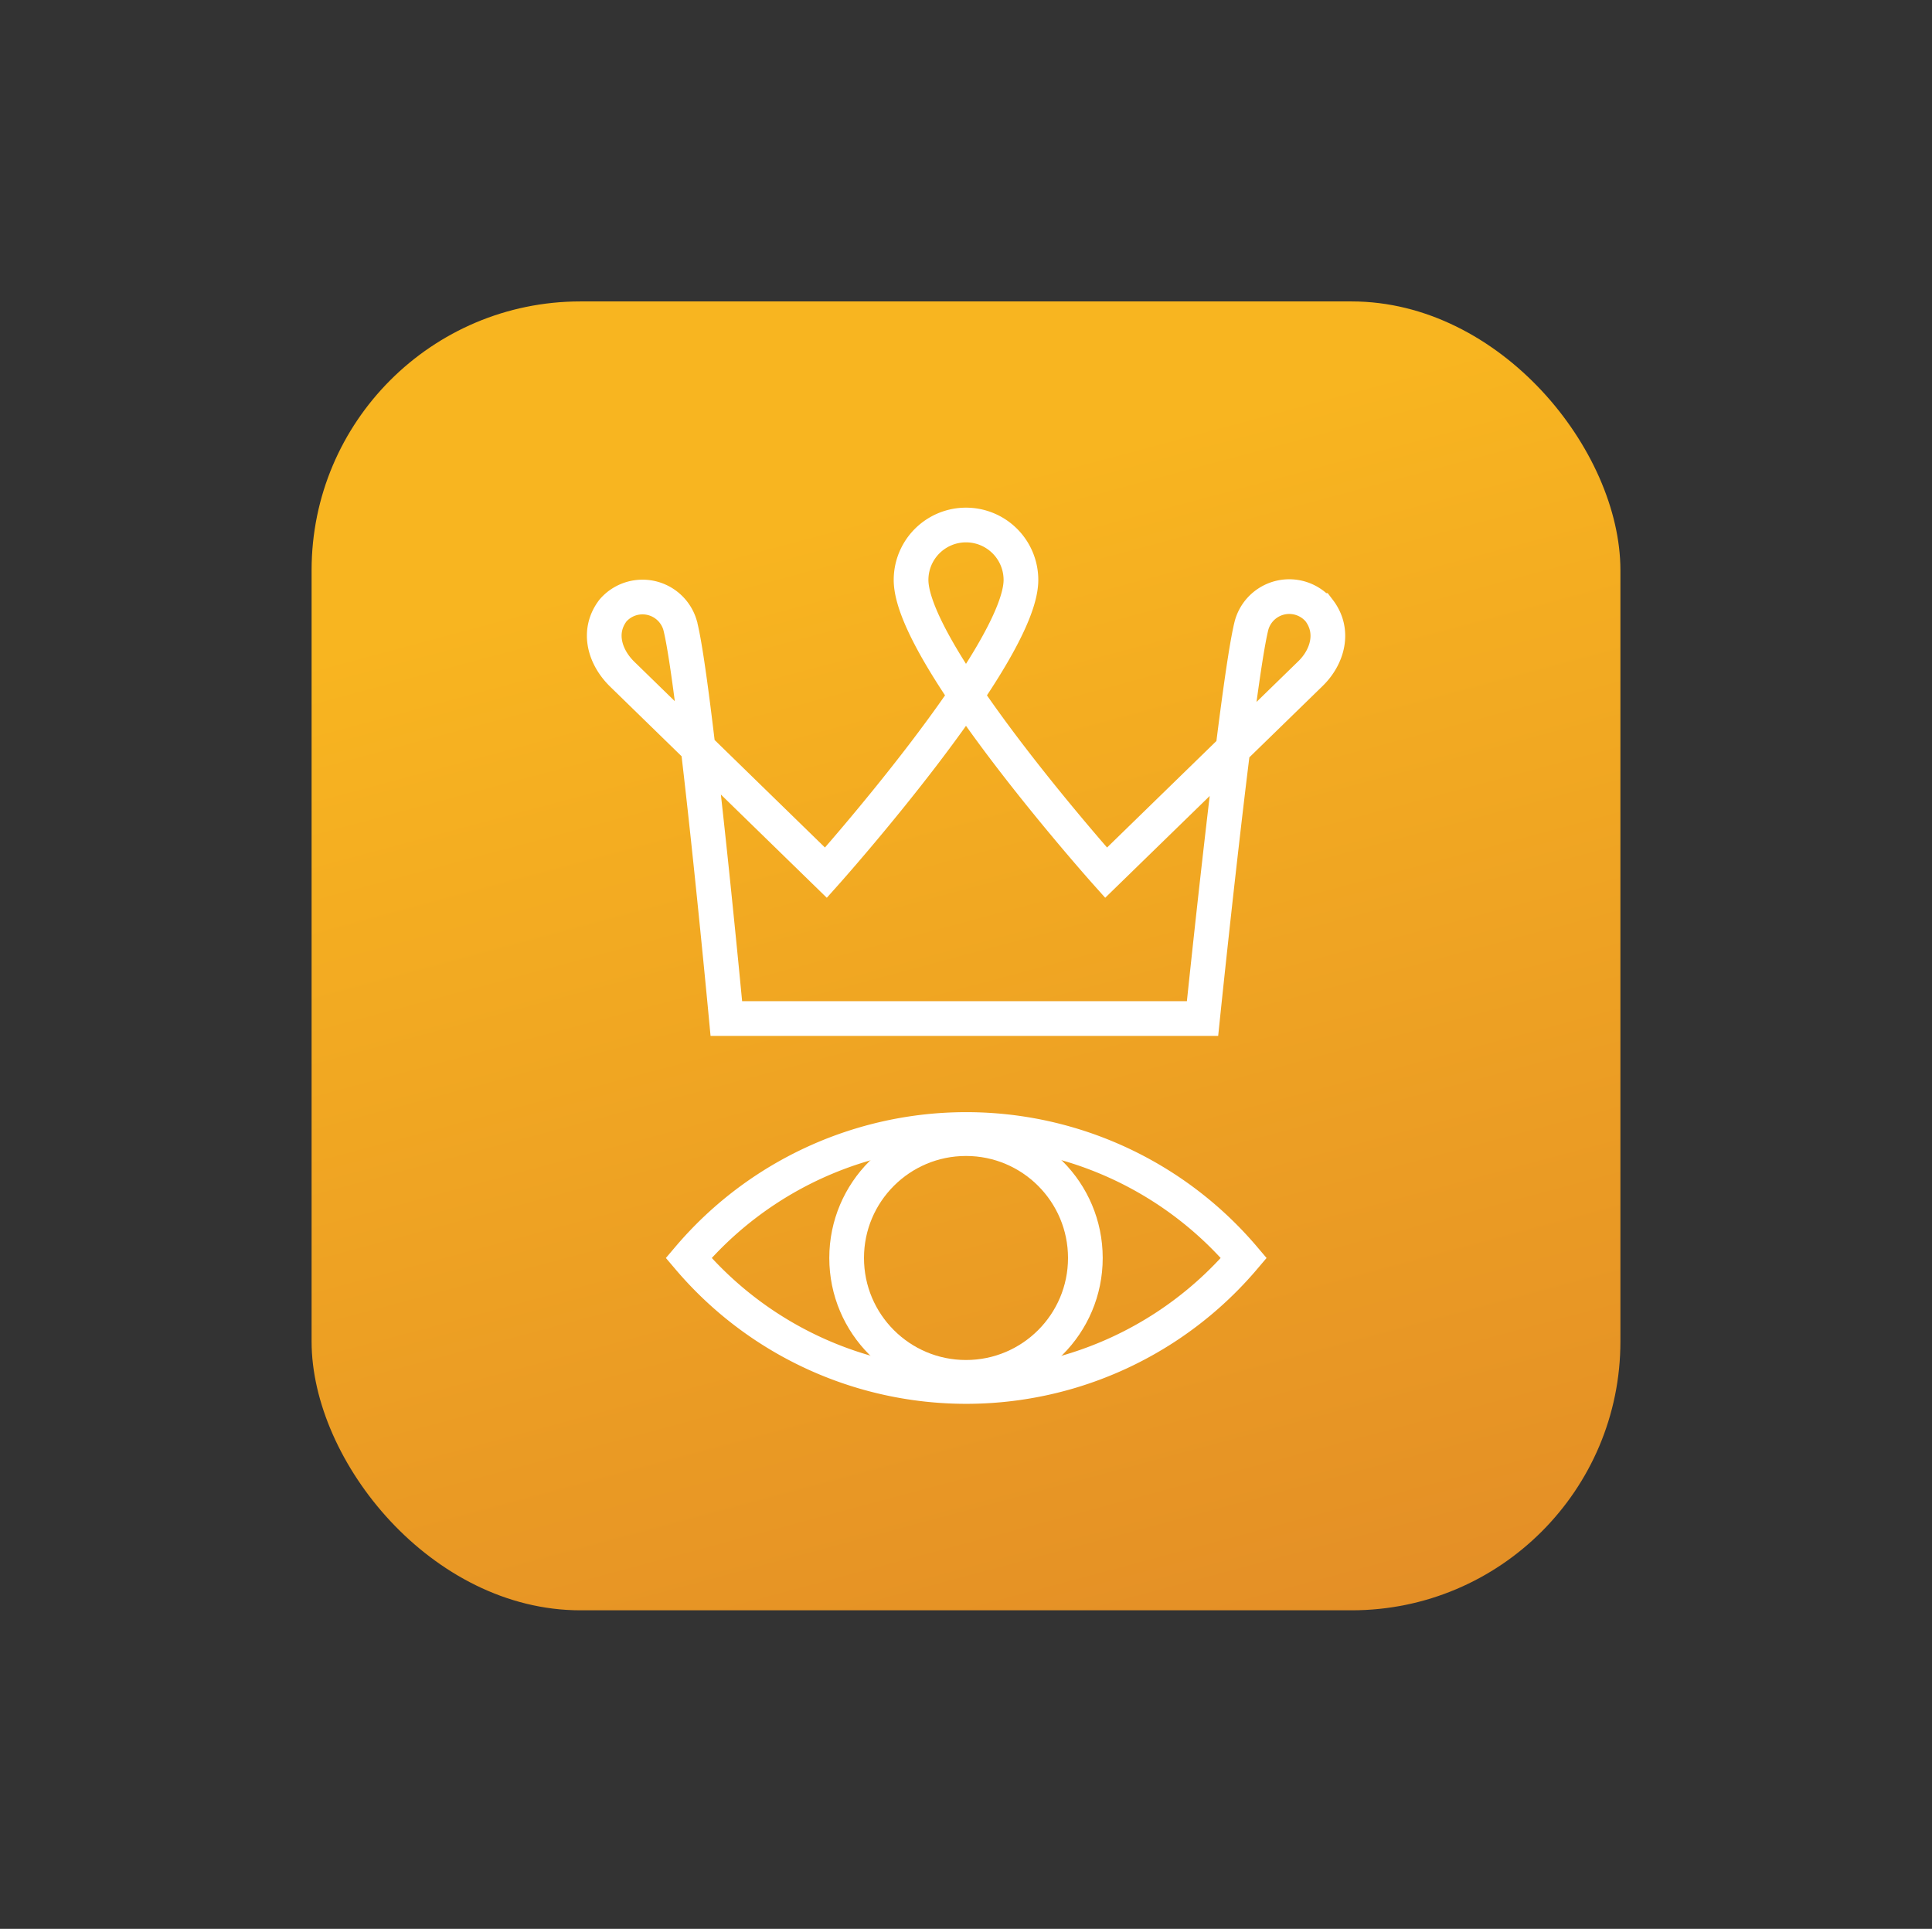 <svg id="Layer_2" data-name="Layer 2" xmlns="http://www.w3.org/2000/svg" xmlns:xlink="http://www.w3.org/1999/xlink" viewBox="0 0 167.04 166.76"><rect x="0" y="0" width="167.04" height="166.76" fill="#333333" stroke="none"/><defs><style>.cls-1{fill:url(#linear-gradient);}.cls-2{fill:none;stroke:#fff;stroke-miterlimit:10;stroke-width:3px;}</style><linearGradient id="linear-gradient" x1="66.93" y1="20.75" x2="100.11" y2="144.54" gradientUnits="userSpaceOnUse"><stop offset="0.19" stop-color="#f8b520"/><stop offset="1" stop-color="#e48f26"/></linearGradient></defs><title>CON0227_5 Things Icons_</title><rect class="cls-1" x="26.94" y="26.06" width="113.16" height="113.16" rx="23.24" ry="23.24"/><path class="cls-2" d="M107.54,108.76a31.48,31.48,0,0,1-48,0,31.48,31.48,0,0,1,48,0Z"/><circle class="cls-2" cx="83.52" cy="108.76" r="10.32"/><path class="cls-2" d="M71.41,75.45S88.27,56.58,88.27,50.14a4.75,4.75,0,0,0-9.5,0c0,6.44,16.86,25.31,16.86,25.31l17.66-17.2c1.48-1.43,2.14-3.66.76-5.47a3.38,3.38,0,0,0-5.84,1.28c-1.23,4.82-4.24,34-4.24,34H62.8s-2.74-29.19-4-34A3.38,3.38,0,0,0,53,52.78c-1.38,1.81-.72,4,.76,5.47Z"/></svg>